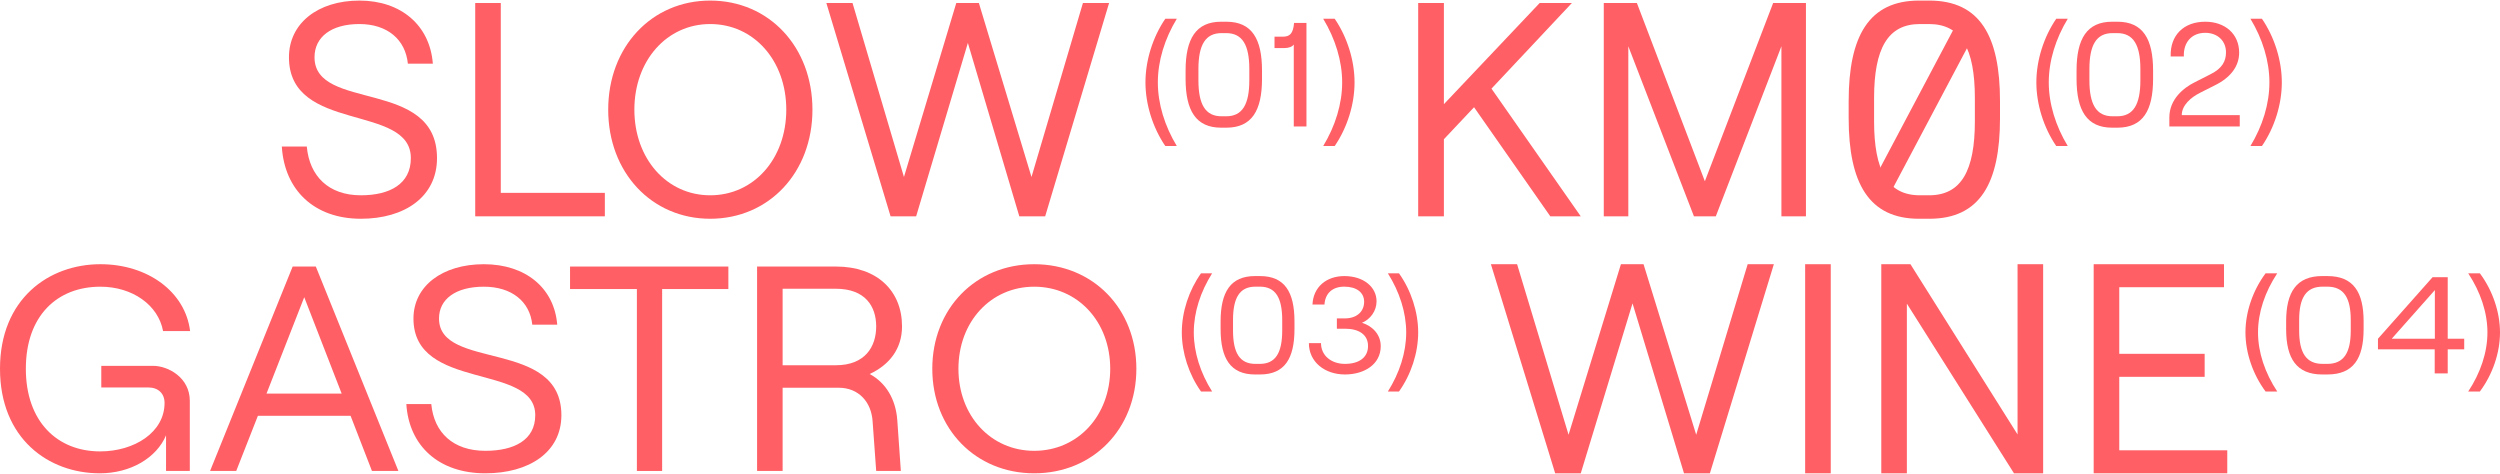 <svg width="3296" height="625" viewBox="0 0 3296 625" fill="none" xmlns="http://www.w3.org/2000/svg">
<g style="mix-blend-mode:multiply">
<path d="M475.81 288.41C533.428 288.41 576.151 259.485 576.151 208.463C576.151 102.803 414.664 147.397 414.664 75.485C414.664 48.568 437.006 31.694 473.85 31.694C510.694 31.694 534.603 52.183 537.739 83.921H570.664C566.744 33.301 528.724 0.76 473.85 0.76C418.976 0.76 380.956 30.891 380.956 75.485C380.956 175.921 541.659 136.148 541.659 208.463C541.659 242.611 513.83 257.476 475.81 257.476C433.086 257.476 408.001 232.166 404.473 193.196H371.549C375.076 250.646 414.272 288.41 475.81 288.41Z" fill="#FF5F65"/>
<path d="M626.533 285.197H797.427V254.262H660.241V3.974H626.533V285.197Z" fill="#FF5F65"/>
<path d="M936.299 288.41C1013.91 288.41 1071.13 227.345 1071.13 144.585C1071.13 61.825 1013.91 0.76 936.299 0.76C859.084 0.76 801.858 61.825 801.858 144.585C801.858 227.345 859.084 288.41 936.299 288.41ZM836.35 144.585C836.35 79.904 879.073 31.694 936.299 31.694C993.917 31.694 1036.64 79.904 1036.64 144.585C1036.64 209.266 993.917 257.476 936.299 257.476C879.073 257.476 836.35 209.266 836.35 144.585Z" fill="#FF5F65"/>
<path d="M1174.14 285.197H1207.84L1276.04 56.603L1343.85 285.197H1377.95L1462.22 3.974H1427.73L1359.92 233.371L1290.55 3.974H1260.76L1191.77 233.371L1123.96 3.974H1089.47L1174.14 285.197Z" fill="#FF5F65"/>
<path d="M1903.63 285.197V183.555L1943.38 141.371L2043.92 285.197H2084.05L1966.37 116.865L2072.36 3.974H2029.89L1903.63 137.354V3.974H1869.73V285.197H1903.63Z" fill="#FF5F65"/>
<path d="M2114.42 285.197H2146.77V61.022L2233.28 285.197H2262.11L2348.62 61.022V285.197H2380.96V3.974H2337.71L2247.69 238.996L2158.07 3.974H2114.42V285.197Z" fill="#FF5F65"/>
<path d="M2530.02 288.41H2543.66C2610.3 288.41 2636.8 241.808 2636.8 155.834V133.336C2636.8 47.362 2610.3 0.76 2543.66 0.76H2530.02C2464.17 0.76 2437.28 47.362 2437.28 133.336V155.834C2437.28 241.808 2464.17 288.41 2530.02 288.41ZM2470.79 159.851V129.319C2470.79 64.236 2488.72 31.694 2531.19 31.694H2543.27C2585.75 31.694 2603.67 64.236 2603.67 129.319V159.851C2603.67 224.934 2585.75 257.476 2543.27 257.476H2531.19C2488.72 257.476 2470.79 224.934 2470.79 159.851Z" fill="#FF5F65"/>
<path d="M1536.34 192.529H1551.5C1535.56 166.189 1526.5 136.922 1526.5 108.631C1526.5 80.144 1535.56 51.072 1551.5 24.732H1536.34C1519.81 48.926 1510.17 79.559 1510.17 108.631C1510.17 137.507 1519.81 168.335 1536.34 192.529Z" fill="#FF5F65"/>
<path d="M1609.91 168.335H1616.8C1650.45 168.335 1663.83 145.702 1663.83 103.948V93.022C1663.83 51.268 1650.45 28.635 1616.8 28.635H1609.91C1576.66 28.635 1563.08 51.268 1563.08 93.022V103.948C1563.08 145.702 1576.66 168.335 1609.91 168.335ZM1580 105.899V91.07C1580 59.462 1589.06 43.658 1610.5 43.658H1616.6C1638.05 43.658 1647.1 59.462 1647.1 91.07V105.899C1647.1 137.507 1638.05 153.311 1616.6 153.311H1610.5C1589.06 153.311 1580 137.507 1580 105.899Z" fill="#FF5F65"/>
<path d="M1722.43 30.196H1706.1C1704.92 44.634 1700.2 48.341 1691.34 48.341H1680.32V63.365H1693.31C1698.82 63.365 1703.54 61.804 1705.71 58.682V166.774H1722.43V30.196Z" fill="#FF5F65"/>
<path d="M1759.67 24.732H1744.51C1760.45 51.072 1769.51 80.339 1769.51 108.631C1769.51 137.117 1760.45 166.189 1744.51 192.529H1759.67C1776.2 168.335 1785.84 137.702 1785.84 108.631C1785.84 79.754 1776.2 48.926 1759.67 24.732Z" fill="#FF5F65"/>
<path d="M2710.95 192.529H2726.13C2710.16 166.189 2701.1 136.922 2701.1 108.631C2701.1 80.144 2710.16 51.072 2726.13 24.732H2710.95C2694.4 48.926 2684.74 79.559 2684.74 108.631C2684.74 137.507 2694.4 168.335 2710.95 192.529Z" fill="#FF5F65"/>
<path d="M2784.63 168.335H2791.53C2825.23 168.335 2838.63 145.702 2838.63 103.948V93.022C2838.63 51.268 2825.23 28.635 2791.53 28.635H2784.63C2751.33 28.635 2737.73 51.268 2737.73 93.022V103.948C2737.73 145.702 2751.33 168.335 2784.63 168.335ZM2754.68 105.899V91.07C2754.68 59.462 2763.74 43.658 2785.22 43.658H2791.33C2812.81 43.658 2821.88 59.462 2821.88 91.07V105.899C2821.88 137.507 2812.81 153.311 2791.33 153.311H2785.22C2763.74 153.311 2754.68 137.507 2754.68 105.899Z" fill="#FF5F65"/>
<path d="M2861.84 74.486H2879.19C2878.4 55.755 2889.63 43.268 2907.37 43.268C2923.13 43.268 2934.76 53.414 2934.76 69.023C2934.76 80.925 2929.44 90.29 2914.66 97.704L2893.57 108.435C2879.38 115.459 2860.07 130.483 2860.07 154.872V166.774H2952.89V151.75H2876.43C2876.43 138.483 2889.04 128.142 2900.27 122.483L2919.98 112.533C2941.07 102.192 2952.1 87.168 2952.1 69.413C2952.1 44.634 2933.38 28.635 2907.37 28.635C2878.99 28.635 2860.86 46.585 2861.84 74.486Z" fill="#FF5F65"/>
<path d="M2982.14 24.732H2966.97C2982.93 51.072 2991.99 80.339 2991.99 108.631C2991.99 137.117 2982.93 166.189 2966.97 192.529H2982.14C2998.69 168.335 3008.35 137.702 3008.35 108.631C3008.35 79.754 2998.69 48.926 2982.14 24.732Z" fill="#FF5F65"/>
<path d="M131.583 624.001C172.311 624.001 206.381 603.596 218.913 573.95V620.921H250.242V528.519C250.242 497.719 221.654 482.318 201.682 482.318H133.541V510.809H195.416C208.731 510.809 216.955 518.894 216.955 531.214C216.955 570.1 177.01 595.126 131.974 595.126C75.582 595.126 34.071 555.855 34.071 486.169C34.071 416.097 75.582 377.981 132.366 377.981C174.66 377.981 208.731 402.237 214.997 436.503H250.634C244.368 384.912 195.024 348.336 132.366 348.336C64.225 348.336 0 394.152 0 486.169C0 578.185 63.833 624.001 131.583 624.001Z" fill="#FF5F65"/>
<path d="M401.105 391.842L450.449 518.894H351.37L401.105 391.842ZM276.963 620.921H311.426L340.013 548.155H462.197L490.394 620.921H525.247L416.378 351.416H385.832L276.963 620.921Z" fill="#FF5F65"/>
<path d="M639.88 624.001C697.448 624.001 740.134 596.281 740.134 547.385C740.134 446.128 578.788 488.864 578.788 419.947C578.788 394.152 601.11 377.981 637.922 377.981C674.734 377.981 698.622 397.617 701.755 428.032H734.651C730.735 379.522 692.748 348.336 637.922 348.336C583.096 348.336 545.109 377.211 545.109 419.947C545.109 516.199 705.672 478.083 705.672 547.385C705.672 580.11 677.867 594.356 639.88 594.356C597.194 594.356 572.131 570.1 568.606 532.754H535.711C539.235 587.811 578.397 624.001 639.88 624.001Z" fill="#FF5F65"/>
<path d="M839.662 620.921H872.949V381.062H960.279V351.416H751.549V381.062H839.662V620.921Z" fill="#FF5F65"/>
<path d="M998.134 620.921H1031.81V511.194H1105.83C1131.68 511.194 1148.91 529.674 1150.47 555.855L1155.17 620.921H1187.68L1182.98 553.93C1181.02 526.594 1168.1 504.649 1146.56 493.099C1172.4 481.163 1189.24 459.988 1189.24 430.342C1189.24 383.372 1156.35 351.416 1102.3 351.416H998.134V620.921ZM1031.81 481.548V380.677H1101.91C1140.68 380.677 1155.17 403.777 1155.17 430.342C1155.17 456.908 1140.68 481.548 1101.91 481.548H1031.81Z" fill="#FF5F65"/>
<path d="M1363.47 624.001C1441 624.001 1498.18 565.48 1498.18 486.169C1498.18 406.857 1441 348.336 1363.47 348.336C1286.32 348.336 1229.14 406.857 1229.14 486.169C1229.14 565.48 1286.32 624.001 1363.47 624.001ZM1263.6 486.169C1263.6 424.182 1306.29 377.981 1363.47 377.981C1421.03 377.981 1463.72 424.182 1463.72 486.169C1463.72 548.155 1421.03 594.356 1363.47 594.356C1306.29 594.356 1263.6 548.155 1263.6 486.169Z" fill="#FF5F65"/>
<path d="M2050.34 624.001H2084.08L2152.33 399.925L2220.19 624.001H2254.32L2338.65 348.336H2304.13L2236.27 573.2L2166.84 348.336H2137.03L2067.99 573.2L2000.13 348.336H1965.61L2050.34 624.001Z" fill="#FF5F65"/>
<path d="M2379.92 624.001H2413.66V348.336H2379.92V624.001Z" fill="#FF5F65"/>
<path d="M2480.29 624.001H2514.02V400.319L2655.23 624.001H2693.68V348.336H2659.94V572.806L2518.73 348.336H2480.29V624.001Z" fill="#FF5F65"/>
<path d="M2760.31 624.001H2936.43V593.678H2794.04V496.801H2906.62V466.478H2794.04V378.659H2932.12V348.336H2760.31V624.001Z" fill="#FF5F65"/>
<path d="M1583.4 516.16H1598.05C1582.64 491.702 1573.89 464.525 1573.89 438.255C1573.89 411.803 1582.64 384.808 1598.05 360.35H1583.4C1567.43 382.815 1558.1 411.26 1558.1 438.255C1558.1 465.069 1567.43 493.695 1583.4 516.16Z" fill="#FF5F65"/>
<path d="M1654.52 493.695H1661.18C1693.71 493.695 1706.64 472.678 1706.64 433.907V423.761C1706.64 384.989 1693.71 363.973 1661.18 363.973H1654.52C1622.38 363.973 1609.25 384.989 1609.25 423.761V433.907C1609.25 472.678 1622.38 493.695 1654.52 493.695ZM1625.61 435.719V421.949C1625.61 392.599 1634.36 377.924 1655.09 377.924H1660.99C1681.72 377.924 1690.47 392.599 1690.47 421.949V435.719C1690.47 465.069 1681.72 479.744 1660.99 479.744H1655.09C1634.36 479.744 1625.61 465.069 1625.61 435.719Z" fill="#FF5F65"/>
<path d="M1773.18 493.695C1798.29 493.695 1820.36 480.65 1820.36 456.373C1820.36 441.154 1809.71 429.921 1795.63 425.573C1806.47 421.043 1814.84 410.173 1814.84 397.309C1814.84 377.924 1797.15 363.973 1772.42 363.973C1748.65 363.973 1731.34 378.467 1730.39 401.476H1746.17C1747.12 386.439 1757.02 377.924 1772.23 377.924C1788.21 377.924 1798.48 385.352 1798.48 397.853C1798.48 410.535 1788.97 419.775 1773.18 419.775H1762.53V433.363H1773.18C1791.83 433.363 1803.62 441.335 1803.62 456.191C1803.62 471.229 1791.83 479.744 1773.18 479.744C1755.3 479.744 1741.61 468.874 1741.61 452.387H1725.63C1725.63 477.208 1746.55 493.695 1773.18 493.695Z" fill="#FF5F65"/>
<path d="M1844.43 360.35H1829.78C1845.19 384.808 1853.94 411.985 1853.94 438.255C1853.94 464.707 1845.19 491.702 1829.78 516.16H1844.43C1860.41 493.695 1869.73 465.25 1869.73 438.255C1869.73 411.441 1860.41 382.815 1844.43 360.35Z" fill="#FF5F65"/>
<path d="M2986.94 516.16H3002.3C2986.14 491.702 2976.97 464.525 2976.97 438.255C2976.97 411.803 2986.14 384.808 3002.3 360.35H2986.94C2970.18 382.815 2960.41 411.26 2960.41 438.255C2960.41 465.069 2970.18 493.695 2986.94 516.16Z" fill="#FF5F65"/>
<path d="M3061.53 493.695H3068.51C3102.63 493.695 3116.19 472.678 3116.19 433.907V423.761C3116.19 384.989 3102.63 363.973 3068.51 363.973H3061.53C3027.82 363.973 3014.05 384.989 3014.05 423.761V433.907C3014.05 472.678 3027.82 493.695 3061.53 493.695ZM3031.21 435.719V421.949C3031.21 392.599 3040.38 377.924 3062.13 377.924H3068.31C3090.06 377.924 3099.24 392.599 3099.24 421.949V435.719C3099.24 465.069 3090.06 479.744 3068.31 479.744H3062.13C3040.38 479.744 3031.21 465.069 3031.21 435.719Z" fill="#FF5F65"/>
<path d="M3209.92 492.245H3227.08V460.54H3248.82V446.589H3227.08V365.423H3207.13L3135.11 446.589V460.54H3209.92V492.245ZM3153.26 446.589L3210.12 382.453V446.589H3153.26Z" fill="#FF5F65"/>
<path d="M3269.47 360.35H3254.1C3270.26 384.808 3279.44 411.985 3279.44 438.255C3279.44 464.707 3270.26 491.702 3254.1 516.16H3269.47C3286.22 493.695 3296 465.25 3296 438.255C3296 411.441 3286.22 382.815 3269.47 360.35Z" fill="#FF5F65"/>
<path fill-rule="evenodd" clip-rule="evenodd" d="M2469 239.885L2576.58 36.717L2600.84 49.286L2493.26 252.455L2469 239.885Z" fill="#FF5F65"/>
</g>
</svg>

